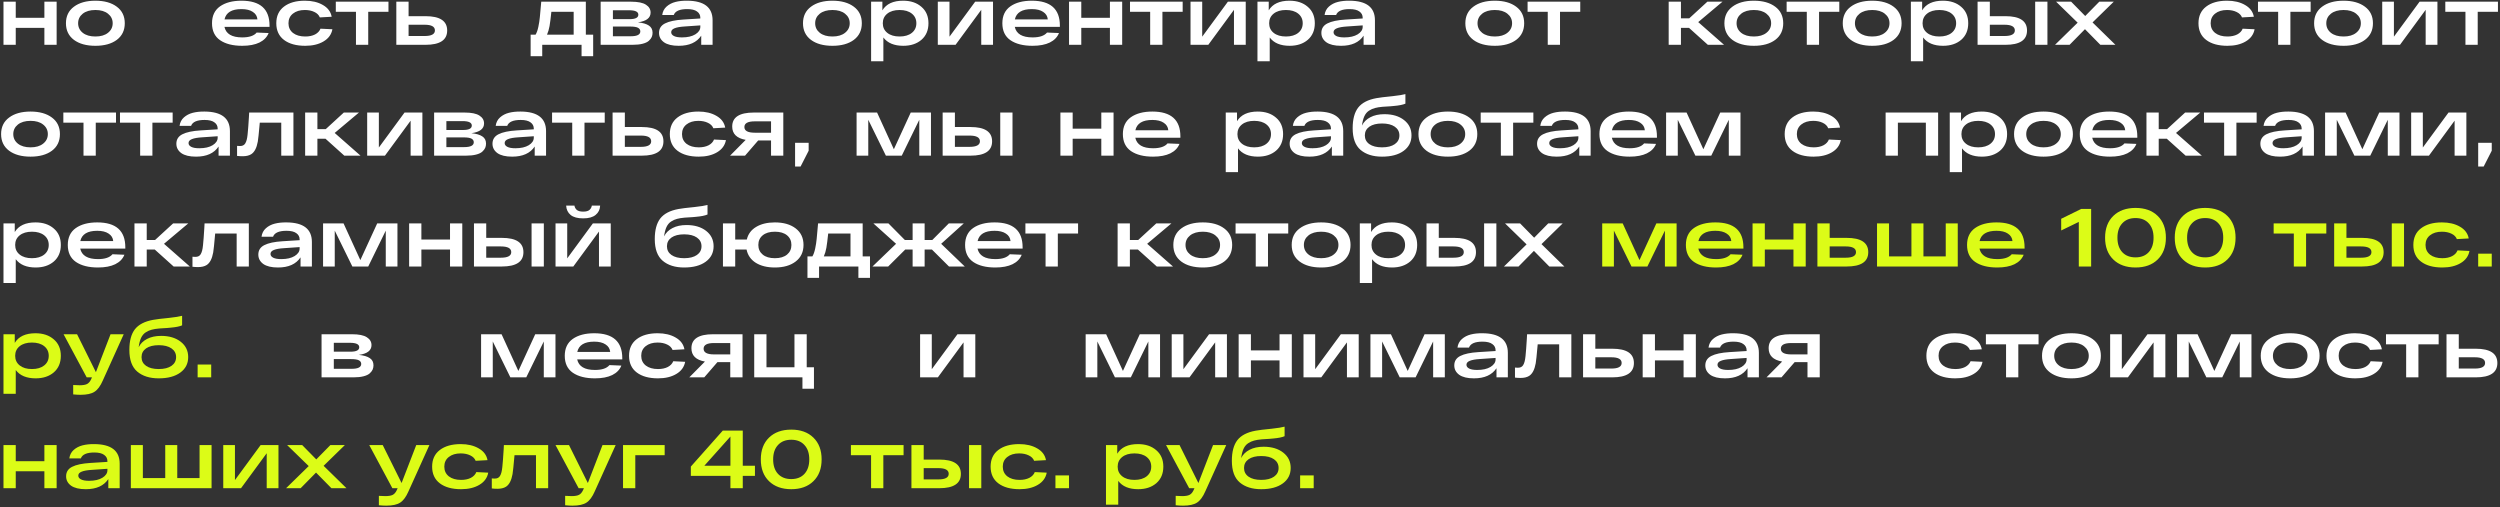 <?xml version="1.0" encoding="UTF-8"?> <svg xmlns="http://www.w3.org/2000/svg" width="1060" height="215" viewBox="0 0 1060 215" fill="none"><rect x="0" y="0" width="1060" height="215" fill="#333333" stroke="none"/><path d="M1.477 19V0.718H6.676V7.556H18.817V0.718H24.015V19H18.817V11.813H6.676V19H1.477ZM31.345 16.907C29.089 15.209 27.961 12.86 27.961 9.859C27.961 6.859 29.089 4.521 31.345 2.846C33.601 1.149 36.636 0.3 40.451 0.3C44.242 0.3 47.266 1.149 49.522 2.846C51.778 4.521 52.906 6.859 52.906 9.859C52.906 12.86 51.778 15.209 49.522 16.907C47.266 18.581 44.242 19.419 40.451 19.419C36.636 19.419 33.601 18.581 31.345 16.907ZM35.078 5.812C33.776 6.859 33.124 8.208 33.124 9.859C33.124 11.511 33.776 12.86 35.078 13.906C36.404 14.953 38.195 15.476 40.451 15.476C42.707 15.476 44.486 14.953 45.789 13.906C47.115 12.86 47.778 11.511 47.778 9.859C47.778 8.208 47.115 6.859 45.789 5.812C44.486 4.765 42.707 4.242 40.451 4.242C38.195 4.242 36.404 4.765 35.078 5.812ZM114.28 10.836V11.394H95.161C95.812 14.371 98.324 15.86 102.697 15.86C105.651 15.86 107.698 15.174 108.837 13.802L113.896 14.011C113.222 15.732 111.931 17.07 110.024 18.023C108.116 18.953 105.674 19.419 102.697 19.419C98.743 19.419 95.615 18.628 93.312 17.046C91.032 15.465 89.893 13.069 89.893 9.859C89.893 6.696 91.021 4.312 93.277 2.707C95.556 1.102 98.592 0.3 102.383 0.3C110.314 0.3 114.28 3.812 114.28 10.836ZM102.383 3.858C98.243 3.858 95.847 5.312 95.196 8.219H109.151C109.035 6.87 108.384 5.812 107.198 5.044C106.035 4.254 104.43 3.858 102.383 3.858ZM140.944 12.406C140.525 14.616 139.269 16.337 137.176 17.57C135.106 18.802 132.524 19.419 129.431 19.419C125.616 19.419 122.616 18.593 120.429 16.942C118.243 15.29 117.15 12.929 117.15 9.859C117.15 6.812 118.231 4.463 120.394 2.812C122.581 1.137 125.535 0.3 129.256 0.3C132.28 0.3 134.827 0.904 136.897 2.114C138.99 3.3 140.234 4.963 140.63 7.103L135.606 7.382C135.21 6.382 134.443 5.614 133.303 5.079C132.164 4.521 130.814 4.242 129.256 4.242C127.163 4.242 125.476 4.754 124.197 5.777C122.941 6.777 122.313 8.138 122.313 9.859C122.313 11.58 122.953 12.953 124.232 13.976C125.535 14.976 127.267 15.476 129.431 15.476C131.059 15.476 132.443 15.185 133.582 14.604C134.722 13.999 135.49 13.185 135.885 12.162L140.944 12.406ZM142.382 5.01V0.718H164.711V5.01H156.128V19H150.929V5.01H142.382ZM180.427 6.859C186.544 6.859 189.603 8.882 189.603 12.929C189.603 16.976 186.544 19 180.427 19H170.449H168.042V0.718H173.24V6.859H180.427ZM180.043 15.267C182.951 15.267 184.405 14.476 184.405 12.894C184.405 11.29 182.951 10.487 180.043 10.487H173.24V15.267H180.043ZM248.396 14.709H251.501V23.815H246.582V19H229.905V23.815H224.986V14.709H227.079C227.568 13.918 227.963 12.801 228.265 11.359C228.568 9.917 228.777 8.557 228.893 7.277C229.033 5.998 229.231 3.812 229.487 0.718H248.396V14.709ZM243.233 14.709V5.01H233.778C233.499 7.684 233.243 9.696 233.01 11.045C232.778 12.371 232.417 13.592 231.929 14.709H243.233ZM270.48 9.475C272.55 9.685 274.097 10.138 275.12 10.836C276.167 11.511 276.69 12.534 276.69 13.906C276.69 14.534 276.574 15.127 276.341 15.686C276.109 16.221 275.702 16.756 275.12 17.29C274.539 17.825 273.655 18.244 272.469 18.546C271.306 18.849 269.875 19 268.177 19H254.675V0.718H267.584C270.492 0.718 272.597 1.149 273.899 2.009C275.202 2.846 275.853 3.951 275.853 5.324C275.853 7.603 274.062 8.987 270.48 9.475ZM259.874 4.347V8.115H266.956C269.422 8.115 270.654 7.487 270.654 6.231C270.654 4.975 269.329 4.347 266.677 4.347H259.874ZM267.445 15.372C270.143 15.372 271.492 14.685 271.492 13.313C271.492 12.639 271.166 12.127 270.515 11.778C269.864 11.429 268.759 11.255 267.2 11.255H259.874V15.372H267.445ZM291.39 0.3C298.554 0.346 302.136 3.114 302.136 8.603V19H297.321V15.127C295.414 17.988 292.227 19.419 287.761 19.419C285.017 19.419 282.935 18.919 281.516 17.918C280.121 16.895 279.423 15.569 279.423 13.941C279.423 12.127 280.272 10.79 281.97 9.929C283.691 9.045 286.273 8.498 289.715 8.289L296.937 7.836V7.522C296.937 6.405 296.472 5.521 295.542 4.87C294.634 4.195 293.251 3.858 291.39 3.858C288.18 3.858 286.273 4.696 285.668 6.37H280.784C280.97 4.905 281.586 3.707 282.633 2.777C283.679 1.846 284.935 1.195 286.401 0.823C287.866 0.451 289.529 0.276 291.39 0.3ZM289.157 15.86C291.506 15.86 293.39 15.43 294.809 14.569C296.228 13.685 296.937 12.627 296.937 11.394V10.766L290.378 11.22C288.424 11.336 286.971 11.592 286.017 11.987C285.063 12.36 284.586 12.918 284.586 13.662C284.586 14.336 284.97 14.871 285.738 15.267C286.505 15.662 287.645 15.86 289.157 15.86ZM343.852 16.907C341.595 15.209 340.467 12.86 340.467 9.859C340.467 6.859 341.595 4.521 343.852 2.846C346.108 1.149 349.143 0.3 352.958 0.3C356.749 0.3 359.773 1.149 362.029 2.846C364.285 4.521 365.413 6.859 365.413 9.859C365.413 12.86 364.285 15.209 362.029 16.907C359.773 18.581 356.749 19.419 352.958 19.419C349.143 19.419 346.108 18.581 343.852 16.907ZM347.585 5.812C346.282 6.859 345.631 8.208 345.631 9.859C345.631 11.511 346.282 12.86 347.585 13.906C348.91 14.953 350.701 15.476 352.958 15.476C355.214 15.476 356.993 14.953 358.296 13.906C359.621 12.86 360.284 11.511 360.284 9.859C360.284 8.208 359.621 6.859 358.296 5.812C356.993 4.765 355.214 4.242 352.958 4.242C350.701 4.242 348.91 4.765 347.585 5.812ZM382.921 0.3C386.108 0.3 388.689 1.16 390.667 2.881C392.667 4.579 393.667 6.905 393.667 9.859C393.667 12.813 392.678 15.151 390.701 16.872C388.724 18.57 386.154 19.419 382.991 19.419C379.13 19.419 376.316 18.244 374.548 15.895V25.978H369.349V0.718H374.129V4.382C375.781 1.66 378.711 0.3 382.921 0.3ZM376.223 13.941C377.502 14.964 379.235 15.476 381.421 15.476C383.607 15.476 385.34 14.964 386.619 13.941C387.899 12.918 388.538 11.557 388.538 9.859C388.538 8.161 387.899 6.801 386.619 5.777C385.34 4.754 383.607 4.242 381.421 4.242C379.235 4.242 377.502 4.754 376.223 5.777C374.943 6.801 374.304 8.161 374.304 9.859C374.304 11.557 374.943 12.918 376.223 13.941ZM413.468 0.718H421.039V19H416.05V4.172L405.164 19H397.628V0.718H402.583V15.546L413.468 0.718ZM449.385 10.836V11.394H430.266C430.917 14.371 433.429 15.86 437.802 15.86C440.756 15.86 442.803 15.174 443.943 13.802L449.002 14.011C448.327 15.732 447.036 17.07 445.129 18.023C443.222 18.953 440.779 19.419 437.802 19.419C433.848 19.419 430.72 18.628 428.417 17.046C426.138 15.465 424.998 13.069 424.998 9.859C424.998 6.696 426.126 4.312 428.382 2.707C430.662 1.102 433.697 0.3 437.488 0.3C445.42 0.3 449.385 3.812 449.385 10.836ZM437.488 3.858C433.348 3.858 430.952 5.312 430.301 8.219H444.257C444.14 6.87 443.489 5.812 442.303 5.044C441.14 4.254 439.535 3.858 437.488 3.858ZM453.267 19V0.718H458.465V7.556H470.606V0.718H475.805V19H470.606V11.813H458.465V19H453.267ZM479.122 5.01V0.718H501.451V5.01H492.869V19H487.67V5.01H479.122ZM520.622 0.718H528.193V19H523.204V4.172L512.318 19H504.782V0.718H509.737V15.546L520.622 0.718ZM546.735 0.3C549.922 0.3 552.504 1.16 554.481 2.881C556.481 4.579 557.481 6.905 557.481 9.859C557.481 12.813 556.493 15.151 554.516 16.872C552.539 18.57 549.968 19.419 546.805 19.419C542.944 19.419 540.13 18.244 538.362 15.895V25.978H533.164V0.718H537.943V4.382C539.595 1.66 542.525 0.3 546.735 0.3ZM540.037 13.941C541.316 14.964 543.049 15.476 545.235 15.476C547.422 15.476 549.154 14.964 550.434 13.941C551.713 12.918 552.353 11.557 552.353 9.859C552.353 8.161 551.713 6.801 550.434 5.777C549.154 4.754 547.422 4.242 545.235 4.242C543.049 4.242 541.316 4.754 540.037 5.777C538.757 6.801 538.118 8.161 538.118 9.859C538.118 11.557 538.757 12.918 540.037 13.941ZM572.229 0.3C579.393 0.346 582.975 3.114 582.975 8.603V19H578.16V15.127C576.253 17.988 573.066 19.419 568.601 19.419C565.856 19.419 563.774 18.919 562.356 17.918C560.96 16.895 560.262 15.569 560.262 13.941C560.262 12.127 561.111 10.79 562.809 9.929C564.53 9.045 567.112 8.498 570.554 8.289L577.776 7.836V7.522C577.776 6.405 577.311 5.521 576.381 4.87C575.474 4.195 574.09 3.858 572.229 3.858C569.019 3.858 567.112 4.696 566.507 6.37H561.623C561.809 4.905 562.425 3.707 563.472 2.777C564.519 1.846 565.775 1.195 567.24 0.823C568.705 0.451 570.368 0.276 572.229 0.3ZM569.996 15.86C572.345 15.86 574.229 15.43 575.648 14.569C577.067 13.685 577.776 12.627 577.776 11.394V10.766L571.217 11.22C569.264 11.336 567.81 11.592 566.856 11.987C565.903 12.36 565.426 12.918 565.426 13.662C565.426 14.336 565.81 14.871 566.577 15.267C567.345 15.662 568.484 15.86 569.996 15.86ZM624.691 16.907C622.435 15.209 621.307 12.86 621.307 9.859C621.307 6.859 622.435 4.521 624.691 2.846C626.947 1.149 629.982 0.3 633.797 0.3C637.588 0.3 640.612 1.149 642.868 2.846C645.124 4.521 646.252 6.859 646.252 9.859C646.252 12.86 645.124 15.209 642.868 16.907C640.612 18.581 637.588 19.419 633.797 19.419C629.982 19.419 626.947 18.581 624.691 16.907ZM628.424 5.812C627.121 6.859 626.47 8.208 626.47 9.859C626.47 11.511 627.121 12.86 628.424 13.906C629.75 14.953 631.541 15.476 633.797 15.476C636.053 15.476 637.832 14.953 639.135 13.906C640.461 12.86 641.124 11.511 641.124 9.859C641.124 8.208 640.461 6.859 639.135 5.812C637.832 4.765 636.053 4.242 633.797 4.242C631.541 4.242 629.75 4.765 628.424 5.812ZM647.697 5.01V0.718H670.026V5.01H661.443V19H656.245V5.01H647.697ZM731.001 19H724.128L716.139 11.813H712.72V19H707.521V0.718H712.72V7.766H716.243L723.919 0.718H730.338L720.046 9.371L731.001 19ZM734.527 16.907C732.271 15.209 731.143 12.86 731.143 9.859C731.143 6.859 732.271 4.521 734.527 2.846C736.783 1.149 739.818 0.3 743.633 0.3C747.424 0.3 750.448 1.149 752.704 2.846C754.96 4.521 756.088 6.859 756.088 9.859C756.088 12.86 754.96 15.209 752.704 16.907C750.448 18.581 747.424 19.419 743.633 19.419C739.818 19.419 736.783 18.581 734.527 16.907ZM738.26 5.812C736.958 6.859 736.306 8.208 736.306 9.859C736.306 11.511 736.958 12.86 738.26 13.906C739.586 14.953 741.377 15.476 743.633 15.476C745.889 15.476 747.668 14.953 748.971 13.906C750.297 12.86 750.96 11.511 750.96 9.859C750.96 8.208 750.297 6.859 748.971 5.812C747.668 4.765 745.889 4.242 743.633 4.242C741.377 4.242 739.586 4.765 738.26 5.812ZM757.533 5.01V0.718H779.862V5.01H771.279V19H766.081V5.01H757.533ZM784.714 16.907C782.458 15.209 781.33 12.86 781.33 9.859C781.33 6.859 782.458 4.521 784.714 2.846C786.97 1.149 790.005 0.3 793.82 0.3C797.611 0.3 800.635 1.149 802.891 2.846C805.147 4.521 806.275 6.859 806.275 9.859C806.275 12.86 805.147 15.209 802.891 16.907C800.635 18.581 797.611 19.419 793.82 19.419C790.005 19.419 786.97 18.581 784.714 16.907ZM788.447 5.812C787.144 6.859 786.493 8.208 786.493 9.859C786.493 11.511 787.144 12.86 788.447 13.906C789.773 14.953 791.564 15.476 793.82 15.476C796.076 15.476 797.855 14.953 799.158 13.906C800.484 12.86 801.146 11.511 801.146 9.859C801.146 8.208 800.484 6.859 799.158 5.812C797.855 4.765 796.076 4.242 793.82 4.242C791.564 4.242 789.773 4.765 788.447 5.812ZM823.783 0.3C826.97 0.3 829.552 1.16 831.529 2.881C833.529 4.579 834.529 6.905 834.529 9.859C834.529 12.813 833.541 15.151 831.564 16.872C829.587 18.57 827.016 19.419 823.853 19.419C819.992 19.419 817.178 18.244 815.41 15.895V25.978H810.212V0.718H814.991V4.382C816.643 1.66 819.573 0.3 823.783 0.3ZM817.085 13.941C818.364 14.964 820.097 15.476 822.283 15.476C824.469 15.476 826.202 14.964 827.482 13.941C828.761 12.918 829.4 11.557 829.4 9.859C829.4 8.161 828.761 6.801 827.482 5.777C826.202 4.754 824.469 4.242 822.283 4.242C820.097 4.242 818.364 4.754 817.085 5.777C815.805 6.801 815.166 8.161 815.166 9.859C815.166 11.557 815.805 12.918 817.085 13.941ZM850.318 6.859C856.412 6.859 859.459 8.882 859.459 12.929C859.459 16.976 856.412 19 850.318 19H840.898H838.491V0.718H843.689V6.859H850.318ZM862.913 0.718H868.111V19H862.913V0.718ZM849.899 15.267C852.83 15.267 854.295 14.476 854.295 12.894C854.295 11.29 852.83 10.487 849.899 10.487H843.689V15.267H849.899ZM896.937 19H890.552L884.028 12.371L877.504 19H871.328L880.923 9.615L871.782 0.718H878.167L884.133 6.789L890.099 0.718H896.239L887.238 9.51L896.937 19ZM955.947 12.406C955.529 14.616 954.273 16.337 952.179 17.57C950.109 18.802 947.528 19.419 944.434 19.419C940.62 19.419 937.619 18.593 935.433 16.942C933.246 15.29 932.153 12.929 932.153 9.859C932.153 6.812 933.235 4.463 935.398 2.812C937.584 1.137 940.538 0.3 944.26 0.3C947.283 0.3 949.83 0.904 951.9 2.114C953.994 3.3 955.238 4.963 955.633 7.103L950.609 7.382C950.214 6.382 949.447 5.614 948.307 5.079C947.167 4.521 945.818 4.242 944.26 4.242C942.166 4.242 940.48 4.754 939.201 5.777C937.945 6.777 937.317 8.138 937.317 9.859C937.317 11.58 937.956 12.953 939.236 13.976C940.538 14.976 942.271 15.476 944.434 15.476C946.062 15.476 947.446 15.185 948.586 14.604C949.726 13.999 950.493 13.185 950.889 12.162L955.947 12.406ZM957.385 5.01V0.718H979.714V5.01H971.131V19H965.933V5.01H957.385ZM984.566 16.907C982.31 15.209 981.182 12.86 981.182 9.859C981.182 6.859 982.31 4.521 984.566 2.846C986.822 1.149 989.857 0.3 993.672 0.3C997.463 0.3 1000.49 1.149 1002.74 2.846C1005 4.521 1006.13 6.859 1006.13 9.859C1006.13 12.86 1005 15.209 1002.74 16.907C1000.49 18.581 997.463 19.419 993.672 19.419C989.857 19.419 986.822 18.581 984.566 16.907ZM988.299 5.812C986.997 6.859 986.345 8.208 986.345 9.859C986.345 11.511 986.997 12.86 988.299 13.906C989.625 14.953 991.416 15.476 993.672 15.476C995.928 15.476 997.707 14.953 999.01 13.906C1000.34 12.86 1001 11.511 1001 9.859C1001 8.208 1000.34 6.859 999.01 5.812C997.707 4.765 995.928 4.242 993.672 4.242C991.416 4.242 989.625 4.765 988.299 5.812ZM1025.9 0.718H1033.47V19H1028.48V4.172L1017.6 19H1010.06V0.718H1015.02V15.546L1025.9 0.718ZM1036.81 5.01V0.718H1059.13V5.01H1050.55V19H1045.35V5.01H1036.81ZM3.85 63.907C1.593 62.209 0.465 59.86 0.465 56.859C0.465 53.859 1.593 51.521 3.85 49.846C6.106 48.148 9.141 47.3 12.956 47.3C16.747 47.3 19.77 48.148 22.027 49.846C24.283 51.521 25.411 53.859 25.411 56.859C25.411 59.86 24.283 62.209 22.027 63.907C19.77 65.581 16.747 66.419 12.956 66.419C9.141 66.419 6.106 65.581 3.85 63.907ZM7.583 52.812C6.28 53.859 5.629 55.208 5.629 56.859C5.629 58.511 6.28 59.86 7.583 60.906C8.908 61.953 10.699 62.476 12.956 62.476C15.212 62.476 16.991 61.953 18.294 60.906C19.619 59.86 20.282 58.511 20.282 56.859C20.282 55.208 19.619 53.859 18.294 52.812C16.991 51.765 15.212 51.242 12.956 51.242C10.699 51.242 8.908 51.765 7.583 52.812ZM26.856 52.01V47.718H49.185V52.01H40.602V66H35.404V52.01H26.856ZM50.876 52.01V47.718H73.205V52.01H64.622V66H59.424V52.01H50.876ZM86.743 47.3C93.907 47.346 97.489 50.114 97.489 55.603V66H92.674V62.127C90.767 64.988 87.58 66.419 83.115 66.419C80.37 66.419 78.288 65.919 76.87 64.918C75.474 63.895 74.776 62.569 74.776 60.941C74.776 59.127 75.625 57.789 77.323 56.929C79.044 56.045 81.626 55.498 85.068 55.289L92.29 54.836V54.522C92.29 53.405 91.825 52.521 90.895 51.87C89.988 51.196 88.604 50.858 86.743 50.858C83.533 50.858 81.626 51.696 81.021 53.37H76.137C76.323 51.905 76.939 50.707 77.986 49.777C79.033 48.846 80.289 48.195 81.754 47.823C83.219 47.451 84.882 47.276 86.743 47.3ZM84.51 62.86C86.859 62.86 88.743 62.43 90.162 61.569C91.581 60.685 92.29 59.627 92.29 58.394V57.766L85.731 58.22C83.778 58.336 82.324 58.592 81.37 58.987C80.417 59.359 79.94 59.918 79.94 60.662C79.94 61.337 80.323 61.871 81.091 62.267C81.859 62.662 82.998 62.86 84.51 62.86ZM105.645 47.718H124.415V66H119.251V52.01H110.145C109.75 56.499 109.471 59.173 109.308 60.034C108.82 62.755 107.878 64.546 106.482 65.407C105.575 65.965 104.377 66.244 102.888 66.244C102.074 66.244 101.284 66.198 100.516 66.105V61.848C101.074 61.895 101.47 61.918 101.702 61.918C102.237 61.918 102.679 61.837 103.028 61.674C103.4 61.511 103.714 61.232 103.97 60.836C104.226 60.418 104.435 59.906 104.598 59.301C104.761 58.697 104.889 57.929 104.982 56.999C105.098 56.045 105.191 54.987 105.261 53.824C105.354 52.661 105.447 51.277 105.54 49.672C105.587 48.811 105.621 48.16 105.645 47.718ZM152.861 66H145.987L137.998 58.813H134.579V66H129.38V47.718H134.579V54.766H138.103L145.778 47.718H152.198L141.905 56.371L152.861 66ZM171.523 47.718H179.094V66H174.105V51.172L163.219 66H155.683V47.718H160.637V62.546L171.523 47.718ZM199.869 56.475C201.939 56.685 203.486 57.138 204.509 57.836C205.556 58.511 206.079 59.534 206.079 60.906C206.079 61.534 205.963 62.127 205.731 62.686C205.498 63.221 205.091 63.755 204.509 64.29C203.928 64.825 203.044 65.244 201.858 65.546C200.695 65.849 199.265 66 197.567 66H184.065V47.718H196.973C199.881 47.718 201.986 48.148 203.288 49.009C204.591 49.846 205.242 50.951 205.242 52.324C205.242 54.603 203.451 55.987 199.869 56.475ZM189.263 51.347V55.115H196.345C198.811 55.115 200.044 54.487 200.044 53.231C200.044 51.975 198.718 51.347 196.066 51.347H189.263ZM196.834 62.372C199.532 62.372 200.881 61.685 200.881 60.313C200.881 59.639 200.555 59.127 199.904 58.778C199.253 58.429 198.148 58.255 196.59 58.255H189.263V62.372H196.834ZM220.779 47.3C227.943 47.346 231.525 50.114 231.525 55.603V66H226.71V62.127C224.803 64.988 221.616 66.419 217.151 66.419C214.406 66.419 212.324 65.919 210.906 64.918C209.51 63.895 208.812 62.569 208.812 60.941C208.812 59.127 209.661 57.789 211.359 56.929C213.08 56.045 215.662 55.498 219.104 55.289L226.326 54.836V54.522C226.326 53.405 225.861 52.521 224.931 51.87C224.024 51.196 222.64 50.858 220.779 50.858C217.569 50.858 215.662 51.696 215.057 53.37H210.173C210.359 51.905 210.975 50.707 212.022 49.777C213.069 48.846 214.325 48.195 215.79 47.823C217.255 47.451 218.918 47.276 220.779 47.3ZM218.546 62.86C220.895 62.86 222.779 62.43 224.198 61.569C225.617 60.685 226.326 59.627 226.326 58.394V57.766L219.767 58.22C217.814 58.336 216.36 58.592 215.406 58.987C214.453 59.359 213.976 59.918 213.976 60.662C213.976 61.337 214.36 61.871 215.127 62.267C215.895 62.662 217.034 62.86 218.546 62.86ZM234.077 52.01V47.718H256.406V52.01H247.823V66H242.624V52.01H234.077ZM272.122 53.859C278.239 53.859 281.298 55.882 281.298 59.929C281.298 63.976 278.239 66 272.122 66H262.144H259.737V47.718H264.935V53.859H272.122ZM271.738 62.267C274.646 62.267 276.1 61.476 276.1 59.894C276.1 58.29 274.646 57.487 271.738 57.487H264.935V62.267H271.738ZM307.8 59.406C307.381 61.616 306.125 63.337 304.032 64.57C301.962 65.802 299.38 66.419 296.287 66.419C292.472 66.419 289.472 65.593 287.285 63.942C285.099 62.29 284.006 59.929 284.006 56.859C284.006 53.812 285.087 51.463 287.25 49.812C289.437 48.137 292.391 47.3 296.112 47.3C299.136 47.3 301.683 47.904 303.753 49.114C305.846 50.3 307.091 51.963 307.486 54.103L302.462 54.382C302.067 53.382 301.299 52.614 300.159 52.079C299.02 51.521 297.671 51.242 296.112 51.242C294.019 51.242 292.333 51.754 291.053 52.777C289.797 53.777 289.169 55.138 289.169 56.859C289.169 58.58 289.809 59.953 291.088 60.976C292.391 61.976 294.123 62.476 296.287 62.476C297.915 62.476 299.299 62.185 300.438 61.604C301.578 60.999 302.346 60.185 302.741 59.162L307.8 59.406ZM332.121 47.718V66H326.922V59.546H321.48L315.897 66H309.548L316.177 59.301C312.362 58.627 310.455 56.743 310.455 53.649C310.455 49.695 313.513 47.718 319.631 47.718H332.121ZM320.014 56.266H326.922V51.451H320.014C317.084 51.451 315.618 52.254 315.618 53.859C315.618 55.464 317.084 56.266 320.014 56.266ZM337.113 70.605V60.557H342.87V63.907L339.451 70.605H337.113ZM386.15 47.718H394.732V66H389.778V50.788L382.347 66H375.613L368.147 50.788V66H363.193V47.718H371.88L378.997 63.279L386.15 47.718ZM411.51 53.859C417.604 53.859 420.651 55.882 420.651 59.929C420.651 63.976 417.604 66 411.51 66H402.09H399.683V47.718H404.881V53.859H411.51ZM424.105 47.718H429.304V66H424.105V47.718ZM411.092 62.267C414.022 62.267 415.488 61.476 415.488 59.894C415.488 58.29 414.022 57.487 411.092 57.487H404.881V62.267H411.092ZM449.613 66V47.718H454.812V54.556H466.953V47.718H472.151V66H466.953V58.813H454.812V66H449.613ZM500.484 57.836V58.394H481.365C482.016 61.371 484.528 62.86 488.901 62.86C491.855 62.86 493.902 62.174 495.041 60.802L500.1 61.011C499.426 62.732 498.135 64.07 496.228 65.023C494.32 65.954 491.878 66.419 488.901 66.419C484.947 66.419 481.819 65.628 479.516 64.046C477.237 62.465 476.097 60.069 476.097 56.859C476.097 53.696 477.225 51.312 479.481 49.707C481.76 48.102 484.796 47.3 488.587 47.3C496.518 47.3 500.484 50.812 500.484 57.836ZM488.587 50.858C484.447 50.858 482.051 52.312 481.4 55.219H495.355C495.239 53.87 494.588 52.812 493.402 52.044C492.239 51.254 490.634 50.858 488.587 50.858ZM533.285 47.3C536.472 47.3 539.054 48.16 541.031 49.881C543.031 51.579 544.031 53.905 544.031 56.859C544.031 59.813 543.043 62.151 541.066 63.872C539.088 65.57 536.518 66.419 533.355 66.419C529.494 66.419 526.68 65.244 524.912 62.895V72.978H519.714V47.718H524.493V51.382C526.145 48.66 529.075 47.3 533.285 47.3ZM526.587 60.941C527.866 61.965 529.599 62.476 531.785 62.476C533.971 62.476 535.704 61.965 536.984 60.941C538.263 59.918 538.902 58.557 538.902 56.859C538.902 55.161 538.263 53.8 536.984 52.777C535.704 51.754 533.971 51.242 531.785 51.242C529.599 51.242 527.866 51.754 526.587 52.777C525.307 53.8 524.668 55.161 524.668 56.859C524.668 58.557 525.307 59.918 526.587 60.941ZM558.779 47.3C565.943 47.346 569.525 50.114 569.525 55.603V66H564.71V62.127C562.803 64.988 559.616 66.419 555.151 66.419C552.406 66.419 550.324 65.919 548.905 64.918C547.51 63.895 546.812 62.569 546.812 60.941C546.812 59.127 547.661 57.789 549.359 56.929C551.08 56.045 553.662 55.498 557.104 55.289L564.326 54.836V54.522C564.326 53.405 563.861 52.521 562.931 51.87C562.024 51.196 560.64 50.858 558.779 50.858C555.569 50.858 553.662 51.696 553.057 53.37H548.173C548.359 51.905 548.975 50.707 550.022 49.777C551.069 48.846 552.325 48.195 553.79 47.823C555.255 47.451 556.918 47.276 558.779 47.3ZM556.546 62.86C558.895 62.86 560.779 62.43 562.198 61.569C563.617 60.685 564.326 59.627 564.326 58.394V57.766L557.767 58.22C555.813 58.336 554.36 58.592 553.406 58.987C552.452 59.359 551.976 59.918 551.976 60.662C551.976 61.337 552.359 61.871 553.127 62.267C553.895 62.662 555.034 62.86 556.546 62.86ZM586.996 48.416C590.415 48.416 593.183 49.242 595.299 50.893C597.416 52.544 598.474 54.719 598.474 57.417C598.474 60.162 597.358 62.348 595.125 63.976C592.892 65.605 589.845 66.419 585.984 66.419C582.17 66.419 579.134 65.465 576.878 63.558C574.645 61.651 573.529 58.592 573.529 54.382C573.529 50.568 574.308 47.648 575.866 45.625C577.448 43.601 580.03 42.264 583.612 41.613C584.844 41.38 587.124 41.101 590.45 40.775C592.985 40.496 594.799 40.206 595.893 39.903V43.95C594.823 44.415 593.206 44.741 591.043 44.927C590.531 44.974 590.031 45.02 589.543 45.067C589.054 45.09 588.496 45.125 587.868 45.171C587.24 45.218 586.694 45.253 586.228 45.276C584.903 45.392 583.821 45.567 582.984 45.799C582.146 46.009 581.309 46.381 580.472 46.916C579.634 47.451 578.971 48.242 578.483 49.288C578.018 50.312 577.681 51.626 577.471 53.231C578.216 51.719 579.402 50.544 581.03 49.707C582.658 48.846 584.647 48.416 586.996 48.416ZM585.984 62.476C588.287 62.476 590.089 62.023 591.392 61.116C592.694 60.208 593.346 58.976 593.346 57.417C593.346 55.859 592.694 54.626 591.392 53.719C590.089 52.812 588.287 52.358 585.984 52.358C583.705 52.358 581.914 52.812 580.611 53.719C579.332 54.626 578.692 55.859 578.692 57.417C578.692 58.976 579.332 60.208 580.611 61.116C581.914 62.023 583.705 62.476 585.984 62.476ZM604.811 63.907C602.555 62.209 601.427 59.86 601.427 56.859C601.427 53.859 602.555 51.521 604.811 49.846C607.067 48.148 610.102 47.3 613.917 47.3C617.708 47.3 620.732 48.148 622.988 49.846C625.244 51.521 626.372 53.859 626.372 56.859C626.372 59.86 625.244 62.209 622.988 63.907C620.732 65.581 617.708 66.419 613.917 66.419C610.102 66.419 607.067 65.581 604.811 63.907ZM608.544 52.812C607.241 53.859 606.59 55.208 606.59 56.859C606.59 58.511 607.241 59.86 608.544 60.906C609.87 61.953 611.661 62.476 613.917 62.476C616.173 62.476 617.952 61.953 619.255 60.906C620.581 59.86 621.243 58.511 621.243 56.859C621.243 55.208 620.581 53.859 619.255 52.812C617.952 51.765 616.173 51.242 613.917 51.242C611.661 51.242 609.87 51.765 608.544 52.812ZM627.817 52.01V47.718H650.146V52.01H641.563V66H636.365V52.01H627.817ZM663.684 47.3C670.848 47.346 674.43 50.114 674.43 55.603V66H669.615V62.127C667.708 64.988 664.521 66.419 660.056 66.419C657.311 66.419 655.229 65.919 653.811 64.918C652.415 63.895 651.717 62.569 651.717 60.941C651.717 59.127 652.566 57.789 654.264 56.929C655.985 56.045 658.567 55.498 662.009 55.289L669.231 54.836V54.522C669.231 53.405 668.766 52.521 667.836 51.87C666.929 51.196 665.545 50.858 663.684 50.858C660.474 50.858 658.567 51.696 657.962 53.37H653.078C653.264 51.905 653.88 50.707 654.927 49.777C655.974 48.846 657.23 48.195 658.695 47.823C660.16 47.451 661.823 47.276 663.684 47.3ZM661.451 62.86C663.8 62.86 665.684 62.43 667.103 61.569C668.522 60.685 669.231 59.627 669.231 58.394V57.766L662.672 58.22C660.719 58.336 659.265 58.592 658.311 58.987C657.358 59.359 656.881 59.918 656.881 60.662C656.881 61.337 657.265 61.871 658.032 62.267C658.8 62.662 659.939 62.86 661.451 62.86ZM702.542 57.836V58.394H683.423C684.074 61.371 686.586 62.86 690.959 62.86C693.913 62.86 695.96 62.174 697.1 60.802L702.158 61.011C701.484 62.732 700.193 64.07 698.286 65.023C696.378 65.954 693.936 66.419 690.959 66.419C687.005 66.419 683.877 65.628 681.574 64.046C679.295 62.465 678.155 60.069 678.155 56.859C678.155 53.696 679.283 51.312 681.539 49.707C683.818 48.102 686.854 47.3 690.645 47.3C698.576 47.3 702.542 50.812 702.542 57.836ZM690.645 50.858C686.505 50.858 684.109 52.312 683.458 55.219H697.414C697.297 53.87 696.646 52.812 695.46 52.044C694.297 51.254 692.692 50.858 690.645 50.858ZM729.38 47.718H737.963V66H733.009V50.788L725.578 66H718.844L711.378 50.788V66H706.424V47.718H715.111L722.228 63.279L729.38 47.718ZM780.499 59.406C780.08 61.616 778.824 63.337 776.731 64.57C774.661 65.802 772.079 66.419 768.986 66.419C765.171 66.419 762.171 65.593 759.984 63.942C757.798 62.29 756.705 59.929 756.705 56.859C756.705 53.812 757.786 51.463 759.95 49.812C762.136 48.137 765.09 47.3 768.811 47.3C771.835 47.3 774.382 47.904 776.452 49.114C778.545 50.3 779.79 51.963 780.185 54.103L775.161 54.382C774.766 53.382 773.998 52.614 772.858 52.079C771.719 51.521 770.37 51.242 768.811 51.242C766.718 51.242 765.032 51.754 763.752 52.777C762.496 53.777 761.868 55.138 761.868 56.859C761.868 58.58 762.508 59.953 763.787 60.976C765.09 61.976 766.823 62.476 768.986 62.476C770.614 62.476 771.998 62.185 773.138 61.604C774.277 60.999 775.045 60.185 775.44 59.162L780.499 59.406ZM799.504 66V47.718H821.763V66H816.565V52.01H804.702V66H799.504ZM840.264 47.3C843.451 47.3 846.033 48.16 848.01 49.881C850.01 51.579 851.01 53.905 851.01 56.859C851.01 59.813 850.022 62.151 848.045 63.872C846.068 65.57 843.497 66.419 840.334 66.419C836.473 66.419 833.659 65.244 831.891 62.895V72.978H826.693V47.718H831.472V51.382C833.124 48.66 836.054 47.3 840.264 47.3ZM833.566 60.941C834.845 61.965 836.578 62.476 838.764 62.476C840.951 62.476 842.683 61.965 843.963 60.941C845.242 59.918 845.882 58.557 845.882 56.859C845.882 55.161 845.242 53.8 843.963 52.777C842.683 51.754 840.951 51.242 838.764 51.242C836.578 51.242 834.845 51.754 833.566 52.777C832.286 53.8 831.647 55.161 831.647 56.859C831.647 58.557 832.286 59.918 833.566 60.941ZM857.344 63.907C855.088 62.209 853.96 59.86 853.96 56.859C853.96 53.859 855.088 51.521 857.344 49.846C859.6 48.148 862.636 47.3 866.45 47.3C870.241 47.3 873.265 48.148 875.521 49.846C877.777 51.521 878.905 53.859 878.905 56.859C878.905 59.86 877.777 62.209 875.521 63.907C873.265 65.581 870.241 66.419 866.45 66.419C862.636 66.419 859.6 65.581 857.344 63.907ZM861.077 52.812C859.775 53.859 859.123 55.208 859.123 56.859C859.123 58.511 859.775 59.86 861.077 60.906C862.403 61.953 864.194 62.476 866.45 62.476C868.706 62.476 870.486 61.953 871.788 60.906C873.114 59.86 873.777 58.511 873.777 56.859C873.777 55.208 873.114 53.859 871.788 52.812C870.486 51.765 868.706 51.242 866.45 51.242C864.194 51.242 862.403 51.765 861.077 52.812ZM906.217 57.836V58.394H887.098C887.75 61.371 890.262 62.86 894.634 62.86C897.588 62.86 899.635 62.174 900.775 60.802L905.834 61.011C905.159 62.732 903.868 64.07 901.961 65.023C900.054 65.954 897.612 66.419 894.634 66.419C890.68 66.419 887.552 65.628 885.249 64.046C882.97 62.465 881.83 60.069 881.83 56.859C881.83 53.696 882.958 51.312 885.214 49.707C887.494 48.102 890.529 47.3 894.32 47.3C902.252 47.3 906.217 50.812 906.217 57.836ZM894.32 50.858C890.18 50.858 887.785 52.312 887.133 55.219H901.089C900.973 53.87 900.321 52.812 899.135 52.044C897.972 51.254 896.367 50.858 894.32 50.858ZM933.579 66H926.706L918.716 58.813H915.297V66H910.099V47.718H915.297V54.766H918.821L926.497 47.718H932.916L922.624 56.371L933.579 66ZM934.489 52.01V47.718H956.818V52.01H948.236V66H943.037V52.01H934.489ZM970.357 47.3C977.52 47.346 981.102 50.114 981.102 55.603V66H976.288V62.127C974.38 64.988 971.194 66.419 966.728 66.419C963.984 66.419 961.902 65.919 960.483 64.918C959.088 63.895 958.39 62.569 958.39 60.941C958.39 59.127 959.239 57.789 960.937 56.929C962.658 56.045 965.24 55.498 968.682 55.289L975.904 54.836V54.522C975.904 53.405 975.439 52.521 974.508 51.87C973.601 51.196 972.217 50.858 970.357 50.858C967.147 50.858 965.24 51.696 964.635 53.37H959.75C959.936 51.905 960.553 50.707 961.6 49.777C962.646 48.846 963.902 48.195 965.368 47.823C966.833 47.451 968.496 47.276 970.357 47.3ZM968.124 62.86C970.473 62.86 972.357 62.43 973.776 61.569C975.195 60.685 975.904 59.627 975.904 58.394V57.766L969.345 58.22C967.391 58.336 965.937 58.592 964.984 58.987C964.03 59.359 963.553 59.918 963.553 60.662C963.553 61.337 963.937 61.871 964.705 62.267C965.472 62.662 966.612 62.86 968.124 62.86ZM1008.8 47.718H1017.38V66H1012.42V50.788L1004.99 66H998.26L990.793 50.788V66H985.839V47.718H994.526L1001.64 63.279L1008.8 47.718ZM1038.17 47.718H1045.74V66H1040.75V51.172L1029.87 66H1022.33V47.718H1027.28V62.546L1038.17 47.718ZM1050.75 70.605V60.557H1056.5V63.907L1053.08 70.605H1050.75ZM15.049 94.3C18.235 94.3 20.817 95.16 22.794 96.881C24.794 98.579 25.795 100.905 25.795 103.859C25.795 106.813 24.806 109.151 22.829 110.872C20.852 112.57 18.282 113.419 15.119 113.419C11.258 113.419 8.443 112.244 6.676 109.895V119.978H1.477V94.718H6.257V98.382C7.908 95.66 10.839 94.3 15.049 94.3ZM8.35 107.941C9.629 108.965 11.362 109.476 13.549 109.476C15.735 109.476 17.468 108.965 18.747 107.941C20.026 106.918 20.666 105.557 20.666 103.859C20.666 102.161 20.026 100.801 18.747 99.777C17.468 98.754 15.735 98.242 13.549 98.242C11.362 98.242 9.629 98.754 8.35 99.777C7.071 100.801 6.431 102.161 6.431 103.859C6.431 105.557 7.071 106.918 8.35 107.941ZM53.132 104.836V105.394H34.013C34.664 108.371 37.176 109.86 41.549 109.86C44.503 109.86 46.549 109.174 47.689 107.802L52.748 108.011C52.074 109.732 50.783 111.069 48.875 112.023C46.968 112.953 44.526 113.419 41.549 113.419C37.595 113.419 34.466 112.628 32.163 111.046C29.884 109.465 28.744 107.069 28.744 103.859C28.744 100.696 29.872 98.312 32.129 96.707C34.408 95.102 37.443 94.3 41.235 94.3C49.166 94.3 53.132 97.812 53.132 104.836ZM41.235 97.858C37.094 97.858 34.699 99.312 34.047 102.219H48.003C47.887 100.87 47.236 99.812 46.049 99.044C44.886 98.254 43.282 97.858 41.235 97.858ZM80.493 113H73.62L65.631 105.813H62.212V113H57.013V94.718H62.212V101.766H65.735L73.411 94.718H79.831L69.538 103.371L80.493 113ZM86.735 94.718H105.505V113H100.342V99.01H91.236C90.841 103.499 90.561 106.173 90.398 107.034C89.91 109.755 88.968 111.546 87.573 112.407C86.665 112.965 85.468 113.244 83.979 113.244C83.165 113.244 82.374 113.198 81.606 113.105V108.848C82.165 108.895 82.56 108.918 82.793 108.918C83.328 108.918 83.77 108.837 84.118 108.674C84.491 108.511 84.805 108.232 85.061 107.836C85.316 107.418 85.526 106.906 85.689 106.301C85.851 105.697 85.979 104.929 86.072 103.999C86.189 103.045 86.282 101.987 86.351 100.824C86.445 99.661 86.537 98.277 86.63 96.672C86.677 95.811 86.712 95.16 86.735 94.718ZM121.496 94.3C128.66 94.346 132.241 97.114 132.241 102.603V113H127.427V109.127C125.52 111.988 122.333 113.419 117.867 113.419C115.123 113.419 113.041 112.919 111.622 111.918C110.227 110.895 109.529 109.569 109.529 107.941C109.529 106.127 110.378 104.789 112.076 103.929C113.797 103.045 116.379 102.498 119.821 102.289L127.043 101.836V101.522C127.043 100.405 126.578 99.521 125.647 98.87C124.74 98.195 123.356 97.858 121.496 97.858C118.286 97.858 116.379 98.696 115.774 100.37H110.889C111.076 98.905 111.692 97.707 112.739 96.777C113.785 95.846 115.041 95.195 116.507 94.823C117.972 94.451 119.635 94.276 121.496 94.3ZM119.263 109.86C121.612 109.86 123.496 109.43 124.915 108.569C126.334 107.685 127.043 106.627 127.043 105.394V104.766L120.484 105.22C118.53 105.336 117.076 105.592 116.123 105.987C115.169 106.359 114.692 106.918 114.692 107.662C114.692 108.337 115.076 108.871 115.844 109.267C116.611 109.662 117.751 109.86 119.263 109.86ZM159.935 94.718H168.518V113H163.564V97.788L156.132 113H149.399L141.932 97.788V113H136.978V94.718H145.666L152.783 110.279L159.935 94.718ZM173.468 113V94.718H178.667V101.556H190.808V94.718H196.007V113H190.808V105.813H178.667V113H173.468ZM212.791 100.859C218.885 100.859 221.932 102.882 221.932 106.929C221.932 110.976 218.885 113 212.791 113H203.371H200.964V94.718H206.162V100.859H212.791ZM225.386 94.718H230.585V113H225.386V94.718ZM212.373 109.267C215.303 109.267 216.769 108.476 216.769 106.894C216.769 105.29 215.303 104.487 212.373 104.487H206.162V109.267H212.373ZM247.269 92.59C244.92 92.59 243.152 92.113 241.966 91.16C240.779 90.183 240.14 88.857 240.047 87.182H243.571C243.664 87.88 243.989 88.485 244.547 88.996C245.129 89.485 246.036 89.729 247.269 89.729C248.502 89.729 249.397 89.485 249.955 88.996C250.513 88.485 250.839 87.88 250.932 87.182H254.456C254.386 88.834 253.746 90.148 252.537 91.125C251.351 92.102 249.595 92.59 247.269 92.59ZM251.386 94.718H258.957V113H253.967V98.172L243.082 113H235.546V94.718H240.5V109.546L251.386 94.718ZM291.09 95.416C294.509 95.416 297.277 96.242 299.393 97.893C301.51 99.544 302.568 101.719 302.568 104.417C302.568 107.162 301.452 109.348 299.219 110.976C296.986 112.605 293.939 113.419 290.078 113.419C286.264 113.419 283.228 112.465 280.972 110.558C278.739 108.651 277.623 105.592 277.623 101.382C277.623 97.567 278.402 94.648 279.96 92.625C281.542 90.601 284.124 89.264 287.706 88.613C288.938 88.38 291.218 88.101 294.544 87.775C297.079 87.496 298.893 87.206 299.987 86.903V90.95C298.917 91.415 297.3 91.741 295.137 91.927C294.625 91.974 294.125 92.02 293.637 92.067C293.148 92.09 292.59 92.125 291.962 92.171C291.334 92.218 290.788 92.253 290.322 92.276C288.997 92.392 287.915 92.567 287.078 92.799C286.24 93.009 285.403 93.381 284.566 93.916C283.728 94.451 283.065 95.242 282.577 96.288C282.112 97.312 281.775 98.626 281.565 100.231C282.31 98.719 283.496 97.544 285.124 96.707C286.752 95.846 288.741 95.416 291.09 95.416ZM290.078 109.476C292.381 109.476 294.183 109.023 295.486 108.116C296.788 107.208 297.44 105.976 297.44 104.417C297.44 102.859 296.788 101.626 295.486 100.719C294.183 99.812 292.381 99.358 290.078 99.358C287.799 99.358 286.008 99.812 284.705 100.719C283.426 101.626 282.786 102.859 282.786 104.417C282.786 105.976 283.426 107.208 284.705 108.116C286.008 109.023 287.799 109.476 290.078 109.476ZM328.547 94.3C332.222 94.3 335.164 95.148 337.374 96.846C339.584 98.544 340.689 100.882 340.689 103.859C340.689 106.836 339.584 109.174 337.374 110.872C335.164 112.57 332.222 113.419 328.547 113.419C325.291 113.419 322.593 112.756 320.453 111.43C318.336 110.081 317.034 108.209 316.545 105.813H311.731V113H306.532V94.718H311.731V101.556H316.65C317.185 99.254 318.499 97.474 320.593 96.218C322.709 94.939 325.361 94.3 328.547 94.3ZM323.384 107.941C324.616 108.965 326.338 109.476 328.547 109.476C330.757 109.476 332.478 108.965 333.711 107.941C334.944 106.918 335.56 105.557 335.56 103.859C335.56 102.161 334.944 100.801 333.711 99.777C332.478 98.754 330.757 98.242 328.547 98.242C326.338 98.242 324.616 98.754 323.384 99.777C322.151 100.801 321.535 102.161 321.535 103.859C321.535 105.557 322.151 106.918 323.384 107.941ZM365.772 108.709H368.877V117.815H363.958V113H347.281V117.815H342.362V108.709H344.455C344.944 107.918 345.339 106.801 345.641 105.359C345.944 103.917 346.153 102.557 346.269 101.277C346.409 99.998 346.607 97.812 346.863 94.718H365.772V108.709ZM360.609 108.709V99.01H351.154C350.875 101.684 350.619 103.696 350.386 105.045C350.154 106.371 349.793 107.592 349.305 108.709H360.609ZM409.068 113H402.37L395.148 105.813H392.043V113H386.949V105.813H383.809L376.587 113H369.923L379.936 103.371L370.307 94.718H376.691L383.669 101.766H386.949V94.718H392.043V101.766H395.287L402.3 94.718H408.65L399.055 103.371L409.068 113ZM433.586 104.836V105.394H414.467C415.119 108.371 417.631 109.86 422.003 109.86C424.957 109.86 427.004 109.174 428.144 107.802L433.203 108.011C432.528 109.732 431.237 111.069 429.33 112.023C427.423 112.953 424.981 113.419 422.003 113.419C418.049 113.419 414.921 112.628 412.618 111.046C410.339 109.465 409.199 107.069 409.199 103.859C409.199 100.696 410.327 98.312 412.583 96.707C414.863 95.102 417.898 94.3 421.689 94.3C429.621 94.3 433.586 97.812 433.586 104.836ZM421.689 97.858C417.549 97.858 415.153 99.312 414.502 102.219H428.458C428.342 100.87 427.69 99.812 426.504 99.044C425.341 98.254 423.736 97.858 421.689 97.858ZM434.772 99.01V94.718H457.101V99.01H448.518V113H443.32V99.01H434.772ZM497.352 113H490.479L482.489 105.813H479.07V113H473.872V94.718H479.07V101.766H482.594L490.27 94.718H496.689L486.397 103.371L497.352 113ZM500.878 110.907C498.622 109.209 497.494 106.86 497.494 103.859C497.494 100.859 498.622 98.521 500.878 96.846C503.134 95.148 506.169 94.3 509.984 94.3C513.775 94.3 516.799 95.148 519.055 96.846C521.311 98.521 522.439 100.859 522.439 103.859C522.439 106.86 521.311 109.209 519.055 110.907C516.799 112.581 513.775 113.419 509.984 113.419C506.169 113.419 503.134 112.581 500.878 110.907ZM504.611 99.812C503.308 100.859 502.657 102.208 502.657 103.859C502.657 105.511 503.308 106.86 504.611 107.906C505.937 108.953 507.728 109.476 509.984 109.476C512.24 109.476 514.019 108.953 515.322 107.906C516.648 106.86 517.31 105.511 517.31 103.859C517.31 102.208 516.648 100.859 515.322 99.812C514.019 98.765 512.24 98.242 509.984 98.242C507.728 98.242 505.937 98.765 504.611 99.812ZM523.884 99.01V94.718H546.213V99.01H537.63V113H532.432V99.01H523.884ZM551.065 110.907C548.808 109.209 547.68 106.86 547.68 103.859C547.68 100.859 548.808 98.521 551.065 96.846C553.321 95.148 556.356 94.3 560.171 94.3C563.962 94.3 566.985 95.148 569.242 96.846C571.498 98.521 572.626 100.859 572.626 103.859C572.626 106.86 571.498 109.209 569.242 110.907C566.985 112.581 563.962 113.419 560.171 113.419C556.356 113.419 553.321 112.581 551.065 110.907ZM554.798 99.812C553.495 100.859 552.844 102.208 552.844 103.859C552.844 105.511 553.495 106.86 554.798 107.906C556.123 108.953 557.914 109.476 560.171 109.476C562.427 109.476 564.206 108.953 565.509 107.906C566.834 106.86 567.497 105.511 567.497 103.859C567.497 102.208 566.834 100.859 565.509 99.812C564.206 98.765 562.427 98.242 560.171 98.242C557.914 98.242 556.123 98.765 554.798 99.812ZM590.134 94.3C593.321 94.3 595.902 95.16 597.879 96.881C599.88 98.579 600.88 100.905 600.88 103.859C600.88 106.813 599.891 109.151 597.914 110.872C595.937 112.57 593.367 113.419 590.204 113.419C586.343 113.419 583.528 112.244 581.761 109.895V119.978H576.562V94.718H581.342V98.382C582.994 95.66 585.924 94.3 590.134 94.3ZM583.435 107.941C584.715 108.965 586.448 109.476 588.634 109.476C590.82 109.476 592.553 108.965 593.832 107.941C595.112 106.918 595.751 105.557 595.751 103.859C595.751 102.161 595.112 100.801 593.832 99.777C592.553 98.754 590.82 98.242 588.634 98.242C586.448 98.242 584.715 98.754 583.435 99.777C582.156 100.801 581.517 102.161 581.517 103.859C581.517 105.557 582.156 106.918 583.435 107.941ZM616.669 100.859C622.763 100.859 625.81 102.882 625.81 106.929C625.81 110.976 622.763 113 616.669 113H607.249H604.841V94.718H610.04V100.859H616.669ZM629.264 94.718H634.462V113H629.264V94.718ZM616.25 109.267C619.181 109.267 620.646 108.476 620.646 106.894C620.646 105.29 619.181 104.487 616.25 104.487H610.04V109.267H616.25ZM663.288 113H656.903L650.379 106.371L643.855 113H637.679L647.274 103.615L638.133 94.718H644.517L650.483 100.789L656.449 94.718H662.59L653.589 103.51L663.288 113ZM152.145 150.475C154.215 150.685 155.761 151.138 156.785 151.836C157.832 152.511 158.355 153.534 158.355 154.906C158.355 155.534 158.239 156.127 158.006 156.686C157.773 157.221 157.366 157.755 156.785 158.29C156.203 158.825 155.32 159.244 154.133 159.546C152.97 159.849 151.54 160 149.842 160H136.34V141.718H149.249C152.156 141.718 154.261 142.149 155.564 143.009C156.866 143.846 157.518 144.951 157.518 146.324C157.518 148.603 155.727 149.987 152.145 150.475ZM141.538 145.347V149.115H148.621C151.086 149.115 152.319 148.487 152.319 147.231C152.319 145.975 150.993 145.347 148.342 145.347H141.538ZM149.109 156.372C151.807 156.372 153.156 155.685 153.156 154.313C153.156 153.639 152.831 153.127 152.18 152.778C151.528 152.429 150.423 152.255 148.865 152.255H141.538V156.372H149.109ZM226.937 141.718H235.52V160H230.566V144.788L223.134 160H216.401L208.935 144.788V160H203.98V141.718H212.668L219.785 157.279L226.937 141.718ZM263.846 151.836V152.394H244.727C245.378 155.371 247.89 156.86 252.263 156.86C255.217 156.86 257.264 156.174 258.404 154.802L263.462 155.011C262.788 156.732 261.497 158.069 259.59 159.023C257.682 159.953 255.24 160.419 252.263 160.419C248.309 160.419 245.181 159.628 242.878 158.046C240.599 156.465 239.459 154.069 239.459 150.859C239.459 147.696 240.587 145.312 242.843 143.707C245.122 142.102 248.158 141.3 251.949 141.3C259.88 141.3 263.846 144.812 263.846 151.836ZM251.949 144.858C247.809 144.858 245.413 146.312 244.762 149.219H258.718C258.601 147.87 257.95 146.812 256.764 146.044C255.601 145.254 253.996 144.858 251.949 144.858ZM290.51 153.406C290.091 155.616 288.835 157.337 286.742 158.57C284.672 159.802 282.09 160.419 278.997 160.419C275.182 160.419 272.182 159.593 269.995 157.942C267.809 156.29 266.716 153.929 266.716 150.859C266.716 147.812 267.797 145.463 269.96 143.812C272.147 142.137 275.101 141.3 278.822 141.3C281.846 141.3 284.393 141.904 286.463 143.114C288.556 144.3 289.801 145.963 290.196 148.103L285.172 148.382C284.777 147.382 284.009 146.614 282.869 146.079C281.73 145.521 280.381 145.242 278.822 145.242C276.729 145.242 275.043 145.754 273.763 146.777C272.507 147.777 271.879 149.138 271.879 150.859C271.879 152.58 272.519 153.953 273.798 154.976C275.101 155.976 276.834 156.476 278.997 156.476C280.625 156.476 282.009 156.185 283.148 155.604C284.288 154.999 285.056 154.185 285.451 153.162L290.51 153.406ZM314.831 141.718V160H309.632V153.546H304.19L298.607 160H292.258L298.887 153.301C295.072 152.627 293.165 150.743 293.165 147.649C293.165 143.695 296.223 141.718 302.341 141.718H314.831ZM302.724 150.266H309.632V145.451H302.724C299.794 145.451 298.328 146.254 298.328 147.859C298.328 149.464 299.794 150.266 302.724 150.266ZM319.788 160V141.718H324.987V155.709H336.849V141.718H342.047V155.709H345.118V164.815H340.233V160H319.788ZM405.96 141.718H413.531V160H408.542V145.172L397.656 160H390.12V141.718H395.075V156.546L405.96 141.718ZM483.273 141.718H491.856V160H486.901V144.788L479.47 160H472.737L465.27 144.788V160H460.316V141.718H469.003L476.121 157.279L483.273 141.718ZM512.646 141.718H520.217V160H515.228V145.172L504.342 160H496.806V141.718H501.761V156.546L512.646 141.718ZM525.188 160V141.718H530.386V148.556H542.527V141.718H547.726V160H542.527V152.813H530.386V160H525.188ZM568.523 141.718H576.093V160H571.104V145.172L560.219 160H552.683V141.718H557.637V156.546L568.523 141.718ZM604.021 141.718H612.604V160H607.65V144.788L600.218 160H593.485L586.019 144.788V160H581.064V141.718H589.752L596.869 157.279L604.021 141.718ZM628.579 141.3C635.743 141.346 639.325 144.114 639.325 149.603V160H634.511V156.127C632.603 158.988 629.417 160.419 624.951 160.419C622.206 160.419 620.125 159.919 618.706 158.918C617.31 157.895 616.613 156.569 616.613 154.941C616.613 153.127 617.462 151.789 619.159 150.929C620.881 150.045 623.462 149.498 626.905 149.289L634.127 148.836V148.522C634.127 147.405 633.662 146.521 632.731 145.87C631.824 145.195 630.44 144.858 628.579 144.858C625.37 144.858 623.462 145.696 622.858 147.37H617.973C618.159 145.905 618.776 144.707 619.822 143.777C620.869 142.846 622.125 142.195 623.59 141.823C625.056 141.451 626.719 141.276 628.579 141.3ZM626.347 156.86C628.696 156.86 630.58 156.43 631.999 155.569C633.417 154.685 634.127 153.627 634.127 152.394V151.766L627.568 152.22C625.614 152.336 624.16 152.592 623.207 152.987C622.253 153.359 621.776 153.918 621.776 154.662C621.776 155.337 622.16 155.871 622.927 156.267C623.695 156.662 624.835 156.86 626.347 156.86ZM647.481 141.718H666.251V160H661.088V146.01H651.982C651.586 150.499 651.307 153.173 651.144 154.034C650.656 156.755 649.714 158.546 648.318 159.407C647.411 159.965 646.213 160.244 644.725 160.244C643.911 160.244 643.12 160.198 642.352 160.105V155.848C642.911 155.895 643.306 155.918 643.539 155.918C644.074 155.918 644.516 155.837 644.864 155.674C645.237 155.511 645.551 155.232 645.806 154.836C646.062 154.418 646.272 153.906 646.434 153.301C646.597 152.697 646.725 151.929 646.818 150.999C646.934 150.045 647.028 148.987 647.097 147.824C647.19 146.661 647.283 145.277 647.376 143.672C647.423 142.811 647.458 142.16 647.481 141.718ZM683.602 147.859C689.719 147.859 692.778 149.882 692.778 153.929C692.778 157.976 689.719 160 683.602 160H673.624H671.217V141.718H676.415V147.859H683.602ZM683.219 156.267C686.126 156.267 687.58 155.476 687.58 153.894C687.58 152.29 686.126 151.487 683.219 151.487H676.415V156.267H683.219ZM696.497 160V141.718H701.696V148.556H713.837V141.718H719.036V160H713.837V152.813H701.696V160H696.497ZM735.018 141.3C742.182 141.346 745.764 144.114 745.764 149.603V160H740.949V156.127C739.042 158.988 735.855 160.419 731.389 160.419C728.645 160.419 726.563 159.919 725.144 158.918C723.749 157.895 723.051 156.569 723.051 154.941C723.051 153.127 723.9 151.789 725.598 150.929C727.319 150.045 729.901 149.498 733.343 149.289L740.565 148.836V148.522C740.565 147.405 740.1 146.521 739.17 145.87C738.263 145.195 736.879 144.858 735.018 144.858C731.808 144.858 729.901 145.696 729.296 147.37H724.412C724.598 145.905 725.214 144.707 726.261 143.777C727.307 142.846 728.563 142.195 730.029 141.823C731.494 141.451 733.157 141.276 735.018 141.3ZM732.785 156.86C735.134 156.86 737.018 156.43 738.437 155.569C739.856 154.685 740.565 153.627 740.565 152.394V151.766L734.006 152.22C732.052 152.336 730.599 152.592 729.645 152.987C728.691 153.359 728.215 153.918 728.215 154.662C728.215 155.337 728.598 155.871 729.366 156.267C730.133 156.662 731.273 156.86 732.785 156.86ZM771.573 141.718V160H766.375V153.546H760.932L755.35 160H749L755.629 153.301C751.815 152.627 749.907 150.743 749.907 147.649C749.907 143.695 752.966 141.718 759.083 141.718H771.573ZM759.467 150.266H766.375V145.451H759.467C756.536 145.451 755.071 146.254 755.071 147.859C755.071 149.464 756.536 150.266 759.467 150.266ZM840.582 153.406C840.164 155.616 838.908 157.337 836.814 158.57C834.744 159.802 832.163 160.419 829.069 160.419C825.255 160.419 822.254 159.593 820.068 157.942C817.881 156.29 816.788 153.929 816.788 150.859C816.788 147.812 817.87 145.463 820.033 143.812C822.219 142.137 825.173 141.3 828.895 141.3C831.918 141.3 834.465 141.904 836.535 143.114C838.629 144.3 839.873 145.963 840.268 148.103L835.244 148.382C834.849 147.382 834.082 146.614 832.942 146.079C831.802 145.521 830.453 145.242 828.895 145.242C826.801 145.242 825.115 145.754 823.836 146.777C822.58 147.777 821.952 149.138 821.952 150.859C821.952 152.58 822.591 153.953 823.871 154.976C825.173 155.976 826.906 156.476 829.069 156.476C830.697 156.476 832.081 156.185 833.221 155.604C834.361 154.999 835.128 154.185 835.524 153.162L840.582 153.406ZM842.02 146.01V141.718H864.349V146.01H855.766V160H850.568V146.01H842.02ZM869.201 157.907C866.945 156.209 865.817 153.86 865.817 150.859C865.817 147.859 866.945 145.521 869.201 143.846C871.457 142.149 874.492 141.3 878.307 141.3C882.098 141.3 885.122 142.149 887.378 143.846C889.634 145.521 890.762 147.859 890.762 150.859C890.762 153.86 889.634 156.209 887.378 157.907C885.122 159.581 882.098 160.419 878.307 160.419C874.492 160.419 871.457 159.581 869.201 157.907ZM872.934 146.812C871.632 147.859 870.98 149.208 870.98 150.859C870.98 152.511 871.632 153.86 872.934 154.906C874.26 155.953 876.051 156.476 878.307 156.476C880.563 156.476 882.342 155.953 883.645 154.906C884.971 153.86 885.634 152.511 885.634 150.859C885.634 149.208 884.971 147.859 883.645 146.812C882.342 145.765 880.563 145.242 878.307 145.242C876.051 145.242 874.26 145.765 872.934 146.812ZM910.538 141.718H918.109V160H913.12V145.172L902.235 160H894.699V141.718H899.653V156.546L910.538 141.718ZM946.037 141.718H954.62V160H949.665V144.788L942.234 160H935.5L928.034 144.788V160H923.08V141.718H931.767L938.885 157.279L946.037 141.718ZM961.943 157.907C959.686 156.209 958.558 153.86 958.558 150.859C958.558 147.859 959.686 145.521 961.943 143.846C964.199 142.149 967.234 141.3 971.049 141.3C974.84 141.3 977.864 142.149 980.12 143.846C982.376 145.521 983.504 147.859 983.504 150.859C983.504 153.86 982.376 156.209 980.12 157.907C977.864 159.581 974.84 160.419 971.049 160.419C967.234 160.419 964.199 159.581 961.943 157.907ZM965.676 146.812C964.373 147.859 963.722 149.208 963.722 150.859C963.722 152.511 964.373 153.86 965.676 154.906C967.002 155.953 968.792 156.476 971.049 156.476C973.305 156.476 975.084 155.953 976.387 154.906C977.712 153.86 978.375 152.511 978.375 150.859C978.375 149.208 977.712 147.859 976.387 146.812C975.084 145.765 973.305 145.242 971.049 145.242C968.792 145.242 967.002 145.765 965.676 146.812ZM1010.22 153.406C1009.8 155.616 1008.55 157.337 1006.45 158.57C1004.38 159.802 1001.8 160.419 998.71 160.419C994.895 160.419 991.895 159.593 989.708 157.942C987.522 156.29 986.429 153.929 986.429 150.859C986.429 147.812 987.51 145.463 989.673 143.812C991.86 142.137 994.814 141.3 998.535 141.3C1001.56 141.3 1004.11 141.904 1006.18 143.114C1008.27 144.3 1009.51 145.963 1009.91 148.103L1004.88 148.382C1004.49 147.382 1003.72 146.614 1002.58 146.079C1001.44 145.521 1000.09 145.242 998.535 145.242C996.442 145.242 994.755 145.754 993.476 146.777C992.22 147.777 991.592 149.138 991.592 150.859C991.592 152.58 992.232 153.953 993.511 154.976C994.814 155.976 996.546 156.476 998.71 156.476C1000.34 156.476 1001.72 156.185 1002.86 155.604C1004 154.999 1004.77 154.185 1005.16 153.162L1010.22 153.406ZM1011.66 146.01V141.718H1033.99V146.01H1025.41V160H1020.21V146.01H1011.66ZM1049.71 147.859C1055.82 147.859 1058.88 149.882 1058.88 153.929C1058.88 157.976 1055.82 160 1049.71 160H1039.73H1037.32V141.718H1042.52V147.859H1049.71ZM1049.32 156.267C1052.23 156.267 1053.68 155.476 1053.68 153.894C1053.68 152.29 1052.23 151.487 1049.32 151.487H1042.52V156.267H1049.32Z" fill="white"></path><path d="M702.294 94.718H710.877V113H705.922V97.788L698.491 113H691.757L684.291 97.788V113H679.337V94.718H688.024L695.142 110.279L702.294 94.718ZM739.203 104.836V105.394H720.084C720.735 108.371 723.247 109.86 727.62 109.86C730.574 109.86 732.62 109.174 733.76 107.802L738.819 108.011C738.144 109.732 736.854 111.069 734.946 112.023C733.039 112.953 730.597 113.419 727.62 113.419C723.666 113.419 720.537 112.628 718.235 111.046C715.955 109.465 714.815 107.069 714.815 103.859C714.815 100.696 715.944 98.312 718.2 96.707C720.479 95.102 723.514 94.3 727.306 94.3C735.237 94.3 739.203 97.812 739.203 104.836ZM727.306 97.858C723.166 97.858 720.77 99.312 720.119 102.219H734.074C733.958 100.87 733.307 99.812 732.12 99.044C730.957 98.254 729.352 97.858 727.306 97.858ZM743.084 113V94.718H748.283V101.556H760.424V94.718H765.622V113H760.424V105.813H748.283V113H743.084ZM782.965 100.859C789.082 100.859 792.141 102.882 792.141 106.929C792.141 110.976 789.082 113 782.965 113H772.987H770.58V94.718H775.778V100.859H782.965ZM782.581 109.267C785.489 109.267 786.942 108.476 786.942 106.894C786.942 105.29 785.489 104.487 782.581 104.487H775.778V109.267H782.581ZM795.86 113V94.718H800.954V108.709H810.444V94.718H815.538V108.709H824.993V94.718H830.086V113H795.86ZM858.418 104.836V105.394H839.299C839.95 108.371 842.462 109.86 846.835 109.86C849.789 109.86 851.835 109.174 852.975 107.802L858.034 108.011C857.36 109.732 856.069 111.069 854.161 112.023C852.254 112.953 849.812 113.419 846.835 113.419C842.881 113.419 839.752 112.628 837.45 111.046C835.17 109.465 834.031 107.069 834.031 103.859C834.031 100.696 835.159 98.312 837.415 96.707C839.694 95.102 842.729 94.3 846.521 94.3C854.452 94.3 858.418 97.812 858.418 104.836ZM846.521 97.858C842.381 97.858 839.985 99.312 839.334 102.219H853.289C853.173 100.87 852.522 99.812 851.335 99.044C850.172 98.254 848.568 97.858 846.521 97.858ZM882.458 88.578H886.644V113H881.411V94.09L873.945 97.719V92.764L882.458 88.578ZM896.045 110.034C893.719 107.778 892.556 104.696 892.556 100.789C892.556 96.881 893.719 93.799 896.045 91.543C898.371 89.287 901.511 88.159 905.465 88.159C909.419 88.159 912.548 89.287 914.85 91.543C917.176 93.799 918.339 96.881 918.339 100.789C918.339 104.696 917.176 107.778 914.85 110.034C912.548 112.291 909.419 113.419 905.465 113.419C901.511 113.419 898.371 112.291 896.045 110.034ZM899.848 94.683C898.476 96.149 897.79 98.184 897.79 100.789C897.79 103.394 898.476 105.441 899.848 106.929C901.221 108.395 903.093 109.127 905.465 109.127C907.838 109.127 909.699 108.395 911.048 106.929C912.42 105.441 913.106 103.394 913.106 100.789C913.106 98.184 912.42 96.149 911.048 94.683C909.699 93.195 907.838 92.45 905.465 92.45C903.093 92.45 901.221 93.195 899.848 94.683ZM925.585 110.034C923.259 107.778 922.096 104.696 922.096 100.789C922.096 96.881 923.259 93.799 925.585 91.543C927.911 89.287 931.051 88.159 935.005 88.159C938.959 88.159 942.087 89.287 944.39 91.543C946.716 93.799 947.879 96.881 947.879 100.789C947.879 104.696 946.716 107.778 944.39 110.034C942.087 112.291 938.959 113.419 935.005 113.419C931.051 113.419 927.911 112.291 925.585 110.034ZM929.388 94.683C928.016 96.149 927.329 98.184 927.329 100.789C927.329 103.394 928.016 105.441 929.388 106.929C930.76 108.395 932.633 109.127 935.005 109.127C937.377 109.127 939.238 108.395 940.587 106.929C941.96 105.441 942.646 103.394 942.646 100.789C942.646 98.184 941.96 96.149 940.587 94.683C939.238 93.195 937.377 92.45 935.005 92.45C932.633 92.45 930.76 93.195 929.388 94.683ZM964.029 99.01V94.718H986.358V99.01H977.775V113H972.577V99.01H964.029ZM1001.52 100.859C1007.61 100.859 1010.66 102.882 1010.66 106.929C1010.66 110.976 1007.61 113 1001.52 113H992.096H989.689V94.718H994.888V100.859H1001.52ZM1014.11 94.718H1019.31V113H1014.11V94.718ZM1001.1 109.267C1004.03 109.267 1005.49 108.476 1005.49 106.894C1005.49 105.29 1004.03 104.487 1001.1 104.487H994.888V109.267H1001.1ZM1047.05 106.406C1046.64 108.616 1045.38 110.337 1043.29 111.57C1041.22 112.802 1038.63 113.419 1035.54 113.419C1031.73 113.419 1028.73 112.593 1026.54 110.942C1024.35 109.29 1023.26 106.929 1023.26 103.859C1023.26 100.812 1024.34 98.463 1026.5 96.812C1028.69 95.137 1031.64 94.3 1035.37 94.3C1038.39 94.3 1040.94 94.904 1043.01 96.114C1045.1 97.3 1046.34 98.963 1046.74 101.103L1041.72 101.382C1041.32 100.382 1040.55 99.614 1039.41 99.079C1038.27 98.521 1036.92 98.242 1035.37 98.242C1033.27 98.242 1031.59 98.754 1030.31 99.777C1029.05 100.777 1028.42 102.138 1028.42 103.859C1028.42 105.58 1029.06 106.953 1030.34 107.976C1031.64 108.976 1033.38 109.476 1035.54 109.476C1037.17 109.476 1038.55 109.185 1039.69 108.604C1040.83 107.999 1041.6 107.185 1041.99 106.162L1047.05 106.406ZM1050.75 113V107.557H1056.5V113H1050.75ZM15.049 141.3C18.235 141.3 20.817 142.16 22.794 143.881C24.794 145.579 25.795 147.905 25.795 150.859C25.795 153.813 24.806 156.151 22.829 157.872C20.852 159.57 18.282 160.419 15.119 160.419C11.258 160.419 8.443 159.244 6.676 156.895V166.978H1.477V141.718H6.257V145.382C7.908 142.66 10.839 141.3 15.049 141.3ZM8.35 154.941C9.629 155.965 11.362 156.476 13.549 156.476C15.735 156.476 17.468 155.965 18.747 154.941C20.026 153.918 20.666 152.557 20.666 150.859C20.666 149.161 20.026 147.801 18.747 146.777C17.468 145.754 15.735 145.242 13.549 145.242C11.362 145.242 9.629 145.754 8.35 146.777C7.071 147.801 6.431 149.161 6.431 150.859C6.431 152.557 7.071 153.918 8.35 154.941ZM46.875 141.718H52.457L43.595 161.326C42.572 163.675 41.397 165.268 40.071 166.106C38.769 166.966 36.792 167.396 34.14 167.396C33.233 167.396 32.198 167.338 31.035 167.222V163.245C31.989 163.314 32.907 163.349 33.791 163.349C35.164 163.349 36.199 163.175 36.896 162.826C37.594 162.477 38.176 161.803 38.641 160.802L38.99 160H36.757L26.953 141.718H32.675L40.664 157.802L46.875 141.718ZM68.317 142.416C71.736 142.416 74.504 143.242 76.62 144.893C78.737 146.545 79.795 148.719 79.795 151.417C79.795 154.162 78.679 156.348 76.446 157.976C74.213 159.605 71.166 160.419 67.305 160.419C63.49 160.419 60.455 159.465 58.199 157.558C55.966 155.651 54.849 152.592 54.849 148.382C54.849 144.567 55.629 141.648 57.187 139.625C58.769 137.601 61.35 136.264 64.932 135.613C66.165 135.38 68.445 135.101 71.771 134.775C74.306 134.496 76.12 134.205 77.213 133.903V137.95C76.143 138.415 74.527 138.741 72.364 138.927C71.852 138.974 71.352 139.02 70.864 139.067C70.375 139.09 69.817 139.125 69.189 139.171C68.561 139.218 68.014 139.253 67.549 139.276C66.223 139.392 65.142 139.567 64.304 139.799C63.467 140.009 62.63 140.381 61.792 140.916C60.955 141.451 60.292 142.242 59.804 143.288C59.339 144.312 59.001 145.626 58.792 147.231C59.536 145.719 60.722 144.544 62.351 143.707C63.979 142.846 65.967 142.416 68.317 142.416ZM67.305 156.476C69.608 156.476 71.41 156.023 72.713 155.116C74.015 154.208 74.666 152.976 74.666 151.417C74.666 149.859 74.015 148.626 72.713 147.719C71.41 146.812 69.608 146.358 67.305 146.358C65.025 146.358 63.234 146.812 61.932 147.719C60.653 148.626 60.013 149.859 60.013 151.417C60.013 152.976 60.653 154.208 61.932 155.116C63.234 156.023 65.025 156.476 67.305 156.476ZM83.794 160V154.557H89.551V160H83.794ZM1.477 207V188.718H6.676V195.556H18.817V188.718H24.015V207H18.817V199.813H6.676V207H1.477ZM39.997 188.3C47.161 188.346 50.743 191.114 50.743 196.603V207H45.929V203.127C44.021 205.988 40.835 207.419 36.369 207.419C33.624 207.419 31.543 206.919 30.124 205.918C28.728 204.895 28.031 203.569 28.031 201.941C28.031 200.127 28.88 198.789 30.577 197.929C32.299 197.045 34.88 196.498 38.323 196.289L45.545 195.836V195.522C45.545 194.405 45.08 193.521 44.149 192.87C43.242 192.195 41.858 191.858 39.997 191.858C36.788 191.858 34.88 192.696 34.276 194.37H29.391C29.577 192.905 30.194 191.707 31.24 190.777C32.287 189.846 33.543 189.195 35.008 188.823C36.474 188.451 38.137 188.276 39.997 188.3ZM37.765 203.86C40.114 203.86 41.998 203.43 43.417 202.569C44.835 201.685 45.545 200.627 45.545 199.394V198.766L38.986 199.22C37.032 199.336 35.578 199.592 34.625 199.987C33.671 200.359 33.194 200.918 33.194 201.662C33.194 202.337 33.578 202.871 34.345 203.267C35.113 203.662 36.253 203.86 37.765 203.86ZM55.48 207V188.718H60.574V202.709H70.064V188.718H75.157V202.709H84.612V188.718H89.706V207H55.48ZM110.501 188.718H118.072V207H113.083V192.172L102.198 207H94.662V188.718H99.616V203.546L110.501 188.718ZM146.907 207H140.522L133.998 200.371L127.474 207H121.299L130.893 197.615L121.752 188.718H128.137L134.103 194.789L140.069 188.718H146.209L137.208 197.51L146.907 207ZM176.481 188.718H182.064L173.202 208.326C172.178 210.675 171.004 212.268 169.678 213.106C168.376 213.966 166.399 214.396 163.747 214.396C162.84 214.396 161.805 214.338 160.642 214.222V210.245C161.595 210.314 162.514 210.349 163.398 210.349C164.77 210.349 165.805 210.175 166.503 209.826C167.201 209.477 167.782 208.803 168.248 207.802L168.597 207H166.364L156.56 188.718H162.282L170.271 204.802L176.481 188.718ZM207.017 200.406C206.599 202.616 205.343 204.337 203.249 205.57C201.179 206.802 198.598 207.419 195.504 207.419C191.69 207.419 188.689 206.593 186.503 204.942C184.316 203.29 183.223 200.929 183.223 197.859C183.223 194.812 184.305 192.463 186.468 190.812C188.654 189.137 191.608 188.3 195.33 188.3C198.353 188.3 200.9 188.904 202.97 190.114C205.064 191.3 206.308 192.963 206.703 195.103L201.679 195.382C201.284 194.382 200.516 193.614 199.377 193.079C198.237 192.521 196.888 192.242 195.33 192.242C193.236 192.242 191.55 192.754 190.271 193.777C189.015 194.777 188.387 196.138 188.387 197.859C188.387 199.58 189.026 200.953 190.306 201.976C191.608 202.976 193.341 203.476 195.504 203.476C197.132 203.476 198.516 203.185 199.656 202.604C200.796 201.999 201.563 201.185 201.958 200.162L207.017 200.406ZM213.65 188.718H232.421V207H227.257V193.01H218.151C217.756 197.499 217.476 200.173 217.314 201.034C216.825 203.755 215.883 205.546 214.488 206.407C213.581 206.965 212.383 207.244 210.894 207.244C210.08 207.244 209.289 207.198 208.522 207.105V202.848C209.08 202.895 209.475 202.918 209.708 202.918C210.243 202.918 210.685 202.837 211.034 202.674C211.406 202.511 211.72 202.232 211.976 201.836C212.232 201.418 212.441 200.906 212.604 200.301C212.766 199.697 212.894 198.929 212.987 197.999C213.104 197.045 213.197 195.987 213.267 194.824C213.36 193.661 213.453 192.277 213.546 190.672C213.592 189.811 213.627 189.16 213.65 188.718ZM255.458 188.718H261.041L252.179 208.326C251.155 210.675 249.981 212.268 248.655 213.106C247.353 213.966 245.376 214.396 242.724 214.396C241.817 214.396 240.782 214.338 239.619 214.222V210.245C240.572 210.314 241.491 210.349 242.375 210.349C243.747 210.349 244.782 210.175 245.48 209.826C246.178 209.477 246.759 208.803 247.225 207.802L247.574 207H245.341L235.537 188.718H241.259L249.248 204.802L255.458 188.718ZM264.166 207V188.718H281.82V193.01H269.364V207H264.166ZM314.933 197.475H320.096V201.767H314.933V207H309.699V201.767H292.918V197.824L306.455 182.578H314.933V197.475ZM298.639 197.475H309.699V185.09L298.639 197.475ZM326.073 204.034C323.747 201.778 322.584 198.696 322.584 194.789C322.584 190.881 323.747 187.799 326.073 185.543C328.399 183.287 331.539 182.159 335.493 182.159C339.447 182.159 342.575 183.287 344.878 185.543C347.204 187.799 348.367 190.881 348.367 194.789C348.367 198.696 347.204 201.778 344.878 204.034C342.575 206.291 339.447 207.419 335.493 207.419C331.539 207.419 328.399 206.291 326.073 204.034ZM329.876 188.683C328.504 190.149 327.817 192.184 327.817 194.789C327.817 197.394 328.504 199.441 329.876 200.929C331.248 202.395 333.121 203.127 335.493 203.127C337.865 203.127 339.726 202.395 341.075 200.929C342.448 199.441 343.134 197.394 343.134 194.789C343.134 192.184 342.448 190.149 341.075 188.683C339.726 187.195 337.865 186.45 335.493 186.45C333.121 186.45 331.248 187.195 329.876 188.683ZM360.787 193.01V188.718H383.116V193.01H374.534V207H369.335V193.01H360.787ZM398.275 194.859C404.369 194.859 407.416 196.882 407.416 200.929C407.416 204.976 404.369 207 398.275 207H388.855H386.447V188.718H391.646V194.859H398.275ZM410.87 188.718H416.068V207H410.87V188.718ZM397.856 203.267C400.787 203.267 402.252 202.476 402.252 200.894C402.252 199.29 400.787 198.487 397.856 198.487H391.646V203.267H397.856ZM443.812 200.406C443.393 202.616 442.137 204.337 440.044 205.57C437.974 206.802 435.392 207.419 432.299 207.419C428.484 207.419 425.484 206.593 423.297 204.942C421.111 203.29 420.018 200.929 420.018 197.859C420.018 194.812 421.099 192.463 423.263 190.812C425.449 189.137 428.403 188.3 432.124 188.3C435.148 188.3 437.695 188.904 439.765 190.114C441.858 191.3 443.103 192.963 443.498 195.103L438.474 195.382C438.079 194.382 437.311 193.614 436.171 193.079C435.032 192.521 433.683 192.242 432.124 192.242C430.031 192.242 428.345 192.754 427.065 193.777C425.809 194.777 425.181 196.138 425.181 197.859C425.181 199.58 425.821 200.953 427.1 201.976C428.403 202.976 430.136 203.476 432.299 203.476C433.927 203.476 435.311 203.185 436.451 202.604C437.59 201.999 438.358 201.185 438.753 200.162L443.812 200.406ZM447.504 207V201.557H453.26V207H447.504ZM482.505 188.3C485.692 188.3 488.274 189.16 490.251 190.881C492.251 192.579 493.251 194.905 493.251 197.859C493.251 200.813 492.263 203.151 490.286 204.872C488.309 206.57 485.739 207.419 482.575 207.419C478.714 207.419 475.9 206.244 474.132 203.895V213.978H468.934V188.718H473.713V192.382C475.365 189.66 478.296 188.3 482.505 188.3ZM475.807 201.941C477.086 202.965 478.819 203.476 481.005 203.476C483.192 203.476 484.924 202.965 486.204 201.941C487.483 200.918 488.123 199.557 488.123 197.859C488.123 196.161 487.483 194.801 486.204 193.777C484.924 192.754 483.192 192.242 481.005 192.242C478.819 192.242 477.086 192.754 475.807 193.777C474.528 194.801 473.888 196.161 473.888 197.859C473.888 199.557 474.528 200.918 475.807 201.941ZM514.331 188.718H519.913L511.052 208.326C510.028 210.675 508.854 212.268 507.528 213.106C506.225 213.966 504.248 214.396 501.597 214.396C500.69 214.396 499.655 214.338 498.492 214.222V210.245C499.445 210.314 500.364 210.349 501.248 210.349C502.62 210.349 503.655 210.175 504.353 209.826C505.051 209.477 505.632 208.803 506.097 207.802L506.446 207H504.213L494.41 188.718H500.131L508.121 204.802L514.331 188.718ZM535.773 189.416C539.192 189.416 541.96 190.242 544.077 191.893C546.193 193.545 547.252 195.719 547.252 198.417C547.252 201.162 546.135 203.348 543.902 204.976C541.669 206.605 538.622 207.419 534.761 207.419C530.947 207.419 527.912 206.465 525.655 204.558C523.423 202.651 522.306 199.592 522.306 195.382C522.306 191.567 523.085 188.648 524.644 186.625C526.225 184.601 528.807 183.264 532.389 182.613C533.622 182.38 535.901 182.101 539.227 181.775C541.762 181.496 543.577 181.205 544.67 180.903V184.95C543.6 185.415 541.983 185.741 539.82 185.927C539.309 185.974 538.809 186.02 538.32 186.067C537.832 186.09 537.273 186.125 536.645 186.171C536.017 186.218 535.471 186.253 535.006 186.276C533.68 186.392 532.598 186.567 531.761 186.799C530.924 187.009 530.086 187.381 529.249 187.916C528.412 188.451 527.749 189.242 527.26 190.288C526.795 191.312 526.458 192.626 526.249 194.231C526.993 192.719 528.179 191.544 529.807 190.707C531.435 189.846 533.424 189.416 535.773 189.416ZM534.761 203.476C537.064 203.476 538.867 203.023 540.169 202.116C541.472 201.208 542.123 199.976 542.123 198.417C542.123 196.859 541.472 195.626 540.169 194.719C538.867 193.812 537.064 193.358 534.761 193.358C532.482 193.358 530.691 193.812 529.389 194.719C528.109 195.626 527.47 196.859 527.47 198.417C527.47 199.976 528.109 201.208 529.389 202.116C530.691 203.023 532.482 203.476 534.761 203.476ZM551.251 207V201.557H557.007V207H551.251Z" fill="#DCFC17"></path></svg> 